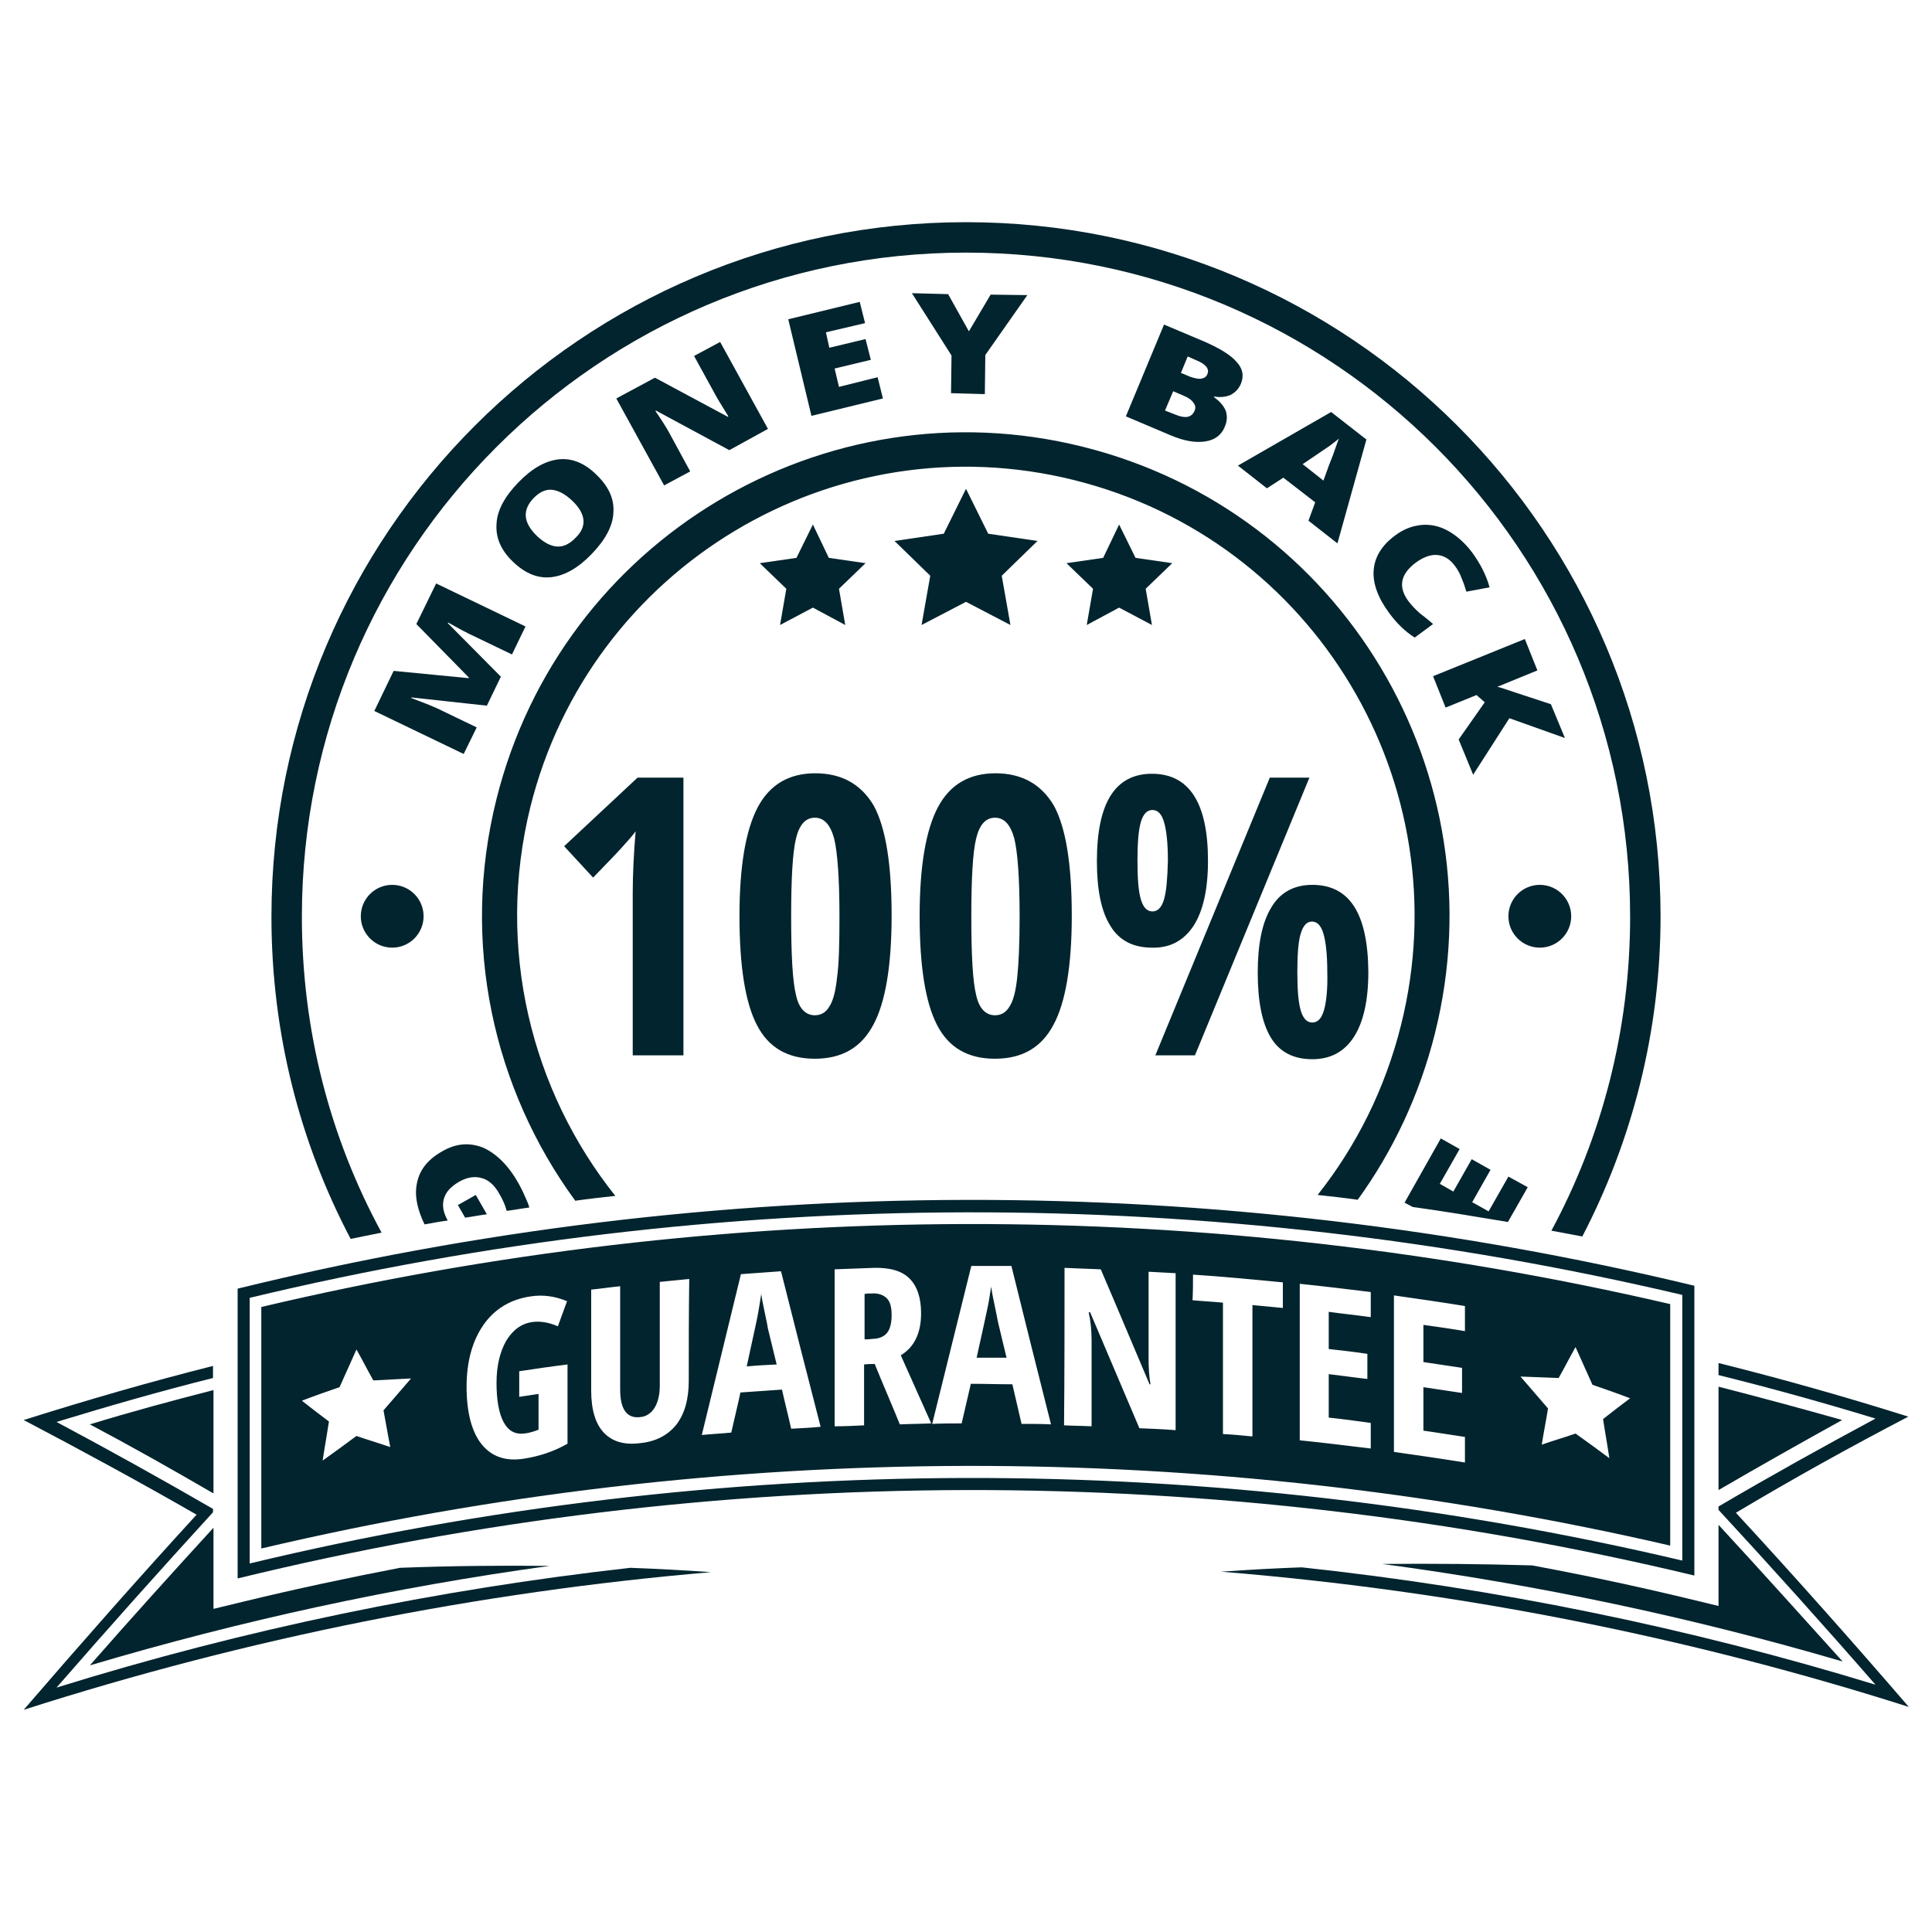 <svg xmlns="http://www.w3.org/2000/svg" id="Layer_1" x="0" y="0" version="1.1" viewBox="0 0 400 400" xml:space="preserve"><defs/><style>.st0{fill:#02242e}</style><path d="M180.5 267.8c-.5 0-1 0-1.5.1v9.4c.5 0 1 0 1.6-.1 1.4 0 2.5-.5 3.1-1.3.6-.8.9-2 .9-3.6 0-1.7-.3-2.8-1-3.5-.7-.7-1.8-1.1-3.1-1zM158.3 271.6c-.4-1.8-.6-3-.7-3.7-.2 1.3-.4 2.7-.7 4.3-.3 1.6-1.1 5.1-2.3 10.7 2.1-.2 4.1-.3 6.2-.4-.6-2.5-1.2-5-1.8-7.4-.1-.6-.3-1.7-.7-3.5zM206.6 273.6c-.1-.5-.3-1.6-.7-3.5-.4-1.8-.6-3.1-.7-3.7-.2 1.3-.4 2.7-.7 4.2-.3 1.5-1.1 5-2.3 10.5h6.2c-.6-2.4-1.2-5-1.8-7.5z" class="st0"/><path d="M54.1 270.6v50c95.9-22.6 195.7-22.8 291.7-.6v-50c-95.9-22.3-195.8-22.1-291.7.6zm26.7 29c-2.3-.8-4.7-1.5-7-2.3-2.3 1.7-4.6 3.4-7 5.1.4-2.7.9-5.4 1.3-8.1-1.9-1.4-3.8-2.9-5.6-4.3 2.6-1 5.2-1.9 7.8-2.8 1.2-2.6 2.3-5.2 3.5-7.8 1.2 2.1 2.3 4.3 3.5 6.4 2.6-.1 5.2-.3 7.8-.4l-5.7 6.6c.5 2.6.9 5.1 1.4 7.6zm36.7-.7c-2.8 1.6-5.8 2.6-9 3.1-3.8.6-6.7-.4-8.8-3-2-2.5-3.1-6.5-3.1-11.9 0-5.2 1.2-9.5 3.5-12.8 2.3-3.3 5.6-5.3 9.8-5.9 2.6-.4 5.1 0 7.5 1-.6 1.7-1.3 3.5-1.9 5.2-1.8-.8-3.6-1.1-5.2-.9-2.3.3-4.1 1.6-5.5 3.9-1.3 2.3-2 5.2-2 8.7 0 3.6.5 6.4 1.5 8.2 1 1.8 2.4 2.5 4.2 2.3 1-.1 2-.4 3-.8v-7.4c-1.3.2-2.7.4-4 .6v-5.3c3.3-.5 6.7-1 10-1.4v16.4zm25.1-13c0 3.9-.9 6.9-2.6 9.1-1.8 2.2-4.3 3.5-7.6 3.8-3.3.4-5.7-.4-7.4-2.2-1.7-1.8-2.6-4.7-2.6-8.7V267c2-.2 4-.5 6-.7v21.4c0 4.1 1.4 6 4.1 5.7 1.3-.1 2.3-.8 3-1.9.7-1.1 1.1-2.7 1.1-4.6v-21.5c2-.2 4-.4 6.1-.6-.1 7.1-.1 14.1-.1 21.1zm21.2 9.9c-.6-2.7-1.3-5.4-1.9-8.1-2.9.2-5.7.4-8.6.6-.6 2.8-1.3 5.6-1.9 8.3-2 .2-4.1.3-6.1.5l8.1-33.3c2.8-.2 5.5-.4 8.3-.6 2.7 10.7 5.4 21.4 8.2 32.2-2 .2-4.1.3-6.1.4zm22.5-.9c-1.7-4.2-3.5-8.3-5.2-12.5-.7 0-1.5 0-2.2.1v12.6c-2 .1-4.1.2-6.1.2v-32.5c2.7-.1 5.3-.2 8-.3 3.4-.1 5.9.6 7.5 2.2 1.6 1.6 2.4 4 2.4 7.2 0 4.1-1.4 7-4.2 8.7l6.3 14.1c-2.1.1-4.3.1-6.5.2zm136.4-9.6c1.2-2.1 2.3-4.3 3.5-6.4 1.2 2.6 2.3 5.2 3.5 7.8 2.6.9 5.2 1.8 7.8 2.8-1.9 1.4-3.8 2.9-5.6 4.3.4 2.7.9 5.4 1.3 8.1-2.3-1.7-4.6-3.4-7-5.1-2.3.8-4.7 1.5-7 2.3.4-2.5.9-5 1.3-7.5l-5.7-6.6c2.7.1 5.3.2 7.9.3zm-34.1-17.1c4.9.7 9.8 1.4 14.7 2.2v5.2c-2.9-.5-5.7-.9-8.6-1.3v7.7c2.7.4 5.3.8 8 1.2v5.2c-2.7-.4-5.3-.8-8-1.2v9c2.9.4 5.8.9 8.6 1.3v5.3c-4.9-.8-9.8-1.5-14.7-2.2v-32.4zm-19.5-2.4c4.9.5 9.8 1.1 14.7 1.7v5.2c-2.9-.4-5.8-.7-8.7-1.1v7.7c2.7.3 5.4.6 8 1v5.2c-2.7-.3-5.4-.7-8-1v9c2.9.3 5.8.7 8.7 1.1v5.3c-4.9-.6-9.8-1.2-14.7-1.7v-32.4zm-22.1-1.9c6.2.4 12.4 1 18.6 1.6v5.3l-6.3-.6v27.2c-2-.2-4.1-.4-6.1-.5v-27.2c-2.1-.2-4.2-.3-6.3-.5.1-1.8.1-3.6.1-5.3zm-26.6-1.4l7.5.3c3.4 7.9 6.7 15.8 10.1 23.8h.2c-.3-1.6-.4-3.4-.4-5.6v-17.7c1.9.1 3.7.2 5.6.3v32.5c-2.5-.2-5-.3-7.5-.4l-10.2-24h-.3c.4 1.8.6 3.7.6 5.8v17.8c-1.9-.1-3.8-.1-5.7-.2.1-10.9.1-21.8.1-32.6zm-11-.4c2.7 10.9 5.4 21.8 8.2 32.8-2-.1-4.1-.1-6.1-.1-.6-2.7-1.3-5.5-1.9-8.2-2.9 0-5.7-.1-8.6-.1-.6 2.7-1.3 5.5-1.9 8.2-2 0-4.1 0-6.1.1l8.1-32.7h8.3z" class="st0"/><path d="M49.2 266.8v60c99.1-24.2 202.5-24.4 301.6-.6v-60c-99.1-23.9-202.6-23.7-301.6.6zm299.1 56.3c-97.5-23-199.2-22.8-296.6.6v-55c97.5-23.4 199.1-23.6 296.6-.6v55z" class="st0"/><g><path d="M355.8 315.7v16.8l-6.2-1.5c-10.8-2.6-21.6-4.9-32.4-6.9-10.3-.3-20.6-.4-31-.3 32.1 4.3 63.9 11 95.3 20.2-8.6-9.5-17.1-19-25.7-28.3zM355.8 287.1v21.4c8.6-5 17.1-9.8 25.6-14.5-8.5-2.4-17-4.7-25.6-6.9z" class="st0"/><path d="M395.1 293.3c-13-4.1-26.1-7.8-39.3-11.1v2.5c10.9 2.7 21.7 5.7 32.5 9-10.8 5.8-21.6 11.8-32.5 18.2v.7c10.9 11.8 21.7 23.8 32.5 36.2-38.9-11.9-78.7-20-118.8-24.3-5.6.2-11.1.5-16.7.9 48.1 3.9 95.9 13.2 142.4 28-11.9-13.8-23.8-27.2-35.8-40.2 11.9-7.1 23.8-13.7 35.7-19.9z" class="st0"/></g><g><path d="M44.2 309.2v-21.4c-8.6 2.2-17.1 4.5-25.6 7.1 8.5 4.5 17 9.3 25.6 14.3zM18.6 344.8c31.3-9.3 63.1-16.2 95.2-20.6-10.4-.1-20.7 0-31 .4-10.9 2.1-21.7 4.4-32.4 7l-6.2 1.5v-16.8c-8.6 9.4-17.1 18.8-25.6 28.5z" class="st0"/><path d="M147.2 325.5c-5.6-.4-11.2-.7-16.7-.9-40.1 4.5-79.9 12.7-118.8 24.8 10.8-12.4 21.6-24.5 32.4-36.3v-.7c-10.9-6.3-21.7-12.3-32.4-18 10.8-3.3 21.6-6.4 32.4-9.1v-2.5C31 286.1 17.9 289.9 4.9 294c11.8 6.2 23.8 12.7 35.8 19.6-12 13.1-23.9 26.6-35.8 40.4 46.5-14.9 94.2-24.4 142.3-28.5z" class="st0"/></g><g><path d="M200 46c-79.4 0-143.8 64.4-143.8 143.8 0 24.1 5.9 46.8 16.4 66.7 2.1-.4 4.3-.9 6.4-1.3-10.6-19.5-16.5-41.7-16.5-65.4C62.5 113.9 124 52.3 200 52.3s137.5 61.5 137.5 137.5c0 23.5-5.9 45.7-16.3 65 2.2.4 4.3.8 6.4 1.2 10.3-19.8 16.2-42.4 16.2-66.3C343.8 110.3 279.4 46 200 46z" class="st0"/><circle cx="81.2" cy="189.7" r="6.5" class="st0"/><circle cx="318.8" cy="189.7" r="6.5" class="st0"/><path d="M224.2 92.5c-53.6-13.4-108 19.3-121.4 72.9-7.5 29.9-.6 60.1 16.3 83.2 2.8-.4 5.5-.7 8.3-1-17.4-21.8-24.8-51.3-17.6-80.5 12.4-49.8 62.9-80.1 112.6-67.7 49.8 12.4 80.1 62.9 67.7 112.7-3.3 13.3-9.3 25.2-17.3 35.3 2.8.3 5.5.6 8.3 1 7.3-10.1 12.8-21.7 16-34.5 13.4-53.6-19.2-108-72.9-121.4zM86.2 129.2l10.9 11.1-.1.1-15.5-1.5-4 8.3 18.5 8.9 2.7-5.5-8.1-3.9c-1.3-.6-3.1-1.3-5.5-2.2l.1-.1 15.6 1.7 2.9-6-11-11.1.1-.1c2 1.1 3.2 1.8 3.7 2 .5.3 1 .5 1.4.7l8.1 3.9 2.8-5.8-18.5-8.9-4.1 8.4zM115.7 95.1c-2.8.3-5.6 1.9-8.4 4.8-2.8 2.9-4.4 5.8-4.5 8.6-.2 2.8.9 5.4 3.4 7.8 2.5 2.4 5.1 3.5 7.9 3.2 2.8-.3 5.6-1.9 8.4-4.8 2.8-2.9 4.4-5.8 4.5-8.6.2-2.8-1-5.4-3.5-7.8-2.4-2.4-5.1-3.5-7.8-3.2zm3.4 16.3c-2.4 2.5-5 2.3-7.9-.4-2.9-2.8-3.1-5.4-.7-7.9 1.2-1.2 2.4-1.8 3.7-1.7 1.3.1 2.7.8 4.2 2.2 1.5 1.4 2.3 2.8 2.4 4.1.1 1.2-.4 2.5-1.7 3.7z" class="st0"/><path d="M143.7 73.7l4.5 8.2c.6 1.1 1.5 2.5 2.6 4.3l-.1.1-15.1-8.1-8 4.3 9.9 18 5.4-2.9-4.4-8.1c-.6-1.1-1.5-2.5-2.8-4.4l.1-.1 15.2 8.2 8-4.4-9.9-18-5.4 2.9zM173.7 80.1l-.9-3.8 7.5-1.8-1.1-4.3-7.5 1.8-.7-3.2 8.1-1.9-1.1-4.4-14.8 3.6 4.8 20 14.8-3.6-1.1-4.4zM200.6 68.6l-4.3-7.7-7.5-.2 8.2 12.9-.1 7.8 7 .2.1-8.1 8.7-12.4-7.6-.1zM256 74.9c-1.2-1.4-3.5-2.8-6.7-4.2l-8.3-3.5-7.9 19 9.2 3.9c2.8 1.2 5.2 1.6 7.2 1.3 2-.3 3.4-1.3 4.1-3.1.5-1.2.5-2.2.2-3.2-.4-1-1.2-2-2.5-2.9l.1-.1c1.2.2 2.3.1 3.3-.3 1-.5 1.7-1.2 2.2-2.3.7-1.7.4-3.2-.9-4.6zm-8.7 10.2c-.6 1.3-1.8 1.6-3.8.8l-2.3-.9 1.7-4 2.1.9c1 .4 1.7.9 2.1 1.5.4.5.5 1.1.2 1.7zm2.7-7.7c-.2.6-.7.9-1.3 1-.6.1-1.4-.1-2.3-.4l-1.9-.8 1.4-3.4 1.8.8c2 .8 2.7 1.8 2.3 2.8zM256.3 96.4l6 4.7 3.4-2.2 6.6 5.1-1.4 3.8 6 4.7 6-21.5-7.3-5.7-19.3 11.1zm20-3.1c-.4 1.2-.8 2.1-1.1 2.9l-1.2 3.3-4.3-3.4c2.8-1.9 4.7-3.2 5.6-3.8.9-.7 1.6-1.2 1.9-1.5-.2.5-.5 1.4-.9 2.5zM294 127c-.8-.7-1.6-1.5-2.3-2.4-2.3-3-1.8-5.7 1.4-8.1 1.5-1.1 3-1.7 4.4-1.6 1.4.1 2.6.8 3.6 2.1.7.9 1.2 1.8 1.5 2.7.4.9.7 1.8 1 2.8l4.8-.9c-.7-2.6-2-5-3.6-7.2-1.5-2-3.2-3.5-5-4.5-1.8-1-3.7-1.4-5.6-1.2-1.9.2-3.7.9-5.4 2.2-2.7 2-4.2 4.4-4.4 7.2-.2 2.7.9 5.7 3.2 8.8 1.6 2.2 3.4 3.9 5.3 5.1l3.8-2.8c-1-.9-1.8-1.5-2.7-2.2zM324 152.8l-2.9-7-7.9-2.6c-1.5-.5-2.6-.9-3.2-1l8.3-3.4-2.6-6.5-19 7.7 2.6 6.5 6.4-2.6 1.7 1.5-5.4 7.7 3 7.3 7.5-11.7 11.5 4.1zM107.3 244.9c-2.1-3.7-4.6-6.1-7.3-7.3-2.8-1.1-5.6-.9-8.5.8-3 1.7-4.7 3.9-5.2 6.7-.5 2.5.1 5.3 1.6 8.4 1.6-.3 3.2-.6 4.8-.8-.9-1.6-1.2-3.1-.8-4.5.4-1.4 1.4-2.5 3.1-3.5 1.7-1 3.3-1.2 4.7-.8 1.5.4 2.7 1.5 3.7 3.3.7 1.2 1.2 2.3 1.5 3.5 1.6-.2 3.1-.5 4.7-.7l-.3-.9c-.6-1.4-1.2-2.8-2-4.2z" class="st0"/><path d="M94.8 249.5l1.5 2.6c1.5-.2 3-.5 4.5-.7l-2.3-4-3.7 2.1zM312.3 243.6l-4.1 7.2-3.4-1.9 3.8-6.7-3.9-2.2-3.8 6.7-2.8-1.6 4.1-7.2-3.9-2.2-7.5 13.3 1.7.9c6.6.9 13.1 2 19.7 3.1l4.1-7.2-4-2.2zM190.8 129.4l9.2-4.8 9.2 4.8-1.8-10.2 7.4-7.2-10.2-1.5-4.6-9.3-4.6 9.3-10.2 1.5 7.4 7.2zM161.5 129.4l6.8-3.6 6.7 3.6-1.3-7.5 5.5-5.3-7.6-1.1-3.3-6.9-3.4 6.9-7.6 1.1 5.5 5.3zM231.7 125.8l6.8 3.6-1.3-7.5 5.5-5.3-7.6-1.1-3.4-6.9-3.3 6.9-7.6 1.1 5.5 5.3-1.3 7.5zM116.8 175.2l6 6.5c3.4-3.5 5.7-5.9 6.8-7.2 1.2-1.3 1.8-2.1 2-2.4-.4 4.8-.6 9-.6 12.7v33.7h10.5V161H132l-15.2 14.2zM168.8 160.1c-5.4 0-9.4 2.3-11.9 7s-3.8 12.2-3.8 22.6c0 10.3 1.2 17.9 3.6 22.5 2.4 4.7 6.4 7 12 7s9.6-2.3 12.1-7c2.5-4.6 3.8-12.2 3.8-22.6 0-10.6-1.2-18.2-3.7-22.8-2.6-4.4-6.6-6.7-12.1-6.7zm4.5 42.3c-.3 2.8-.8 4.8-1.6 6-.7 1.2-1.7 1.8-3 1.8-1.9 0-3.3-1.4-3.9-4.2-.7-2.8-1-8.2-1-16.2 0-7.9.3-13.3 1-16.2.7-2.9 2-4.3 3.9-4.3s3.2 1.4 4 4.3c.7 2.9 1.1 8.3 1.1 16.2 0 5.6-.1 9.8-.5 12.6zM206.1 160.1c-5.4 0-9.4 2.3-11.9 7s-3.8 12.2-3.8 22.6c0 10.3 1.2 17.9 3.6 22.5 2.4 4.7 6.4 7 12 7s9.6-2.3 12.1-7c2.5-4.6 3.8-12.2 3.8-22.6 0-10.6-1.2-18.2-3.7-22.8-2.6-4.4-6.6-6.7-12.1-6.7zm4.5 42.3c-.3 2.8-.8 4.8-1.6 6-.7 1.2-1.7 1.8-3 1.8-1.9 0-3.3-1.4-3.9-4.2-.7-2.8-1-8.2-1-16.2 0-7.9.3-13.3 1-16.2.7-2.9 2-4.3 3.9-4.3s3.2 1.4 4 4.3c.7 2.9 1.1 8.3 1.1 16.2 0 5.6-.2 9.8-.5 12.6zM271.7 183.2c-3.8 0-6.7 1.6-8.5 4.7-1.9 3.1-2.8 7.6-2.8 13.5s.9 10.4 2.7 13.4c1.8 3 4.7 4.5 8.6 4.5 3.7 0 6.6-1.5 8.6-4.6 2-3.1 3-7.6 3-13.5-.1-12.1-3.9-18-11.6-18zm2.4 26c-.5 1.7-1.3 2.5-2.4 2.5-1.1 0-1.9-.8-2.4-2.5s-.7-4.3-.7-8c0-3.6.2-6.3.7-7.9.5-1.7 1.3-2.5 2.3-2.5 1.1 0 1.9.8 2.4 2.5s.8 4.3.8 7.9c.1 3.6-.2 6.3-.7 8zM247.1 191.7c2-3.1 3-7.6 3-13.5 0-12-3.9-18-11.6-18-7.6 0-11.4 6-11.4 18.1 0 5.9.9 10.4 2.8 13.4 1.8 3 4.7 4.5 8.6 4.5 3.8.1 6.6-1.5 8.6-4.5zm-6.1-5.5c-.5 1.7-1.3 2.5-2.4 2.5-1.1 0-1.9-.8-2.4-2.5s-.7-4.3-.7-8c0-3.6.2-6.3.7-8 .5-1.7 1.3-2.5 2.4-2.5 1.1 0 1.9.8 2.4 2.5s.8 4.3.8 8c-.1 3.7-.3 6.3-.8 8zM262.9 161l-23.7 57.5h8.2l23.7-57.5z" class="st0"/></g></svg>